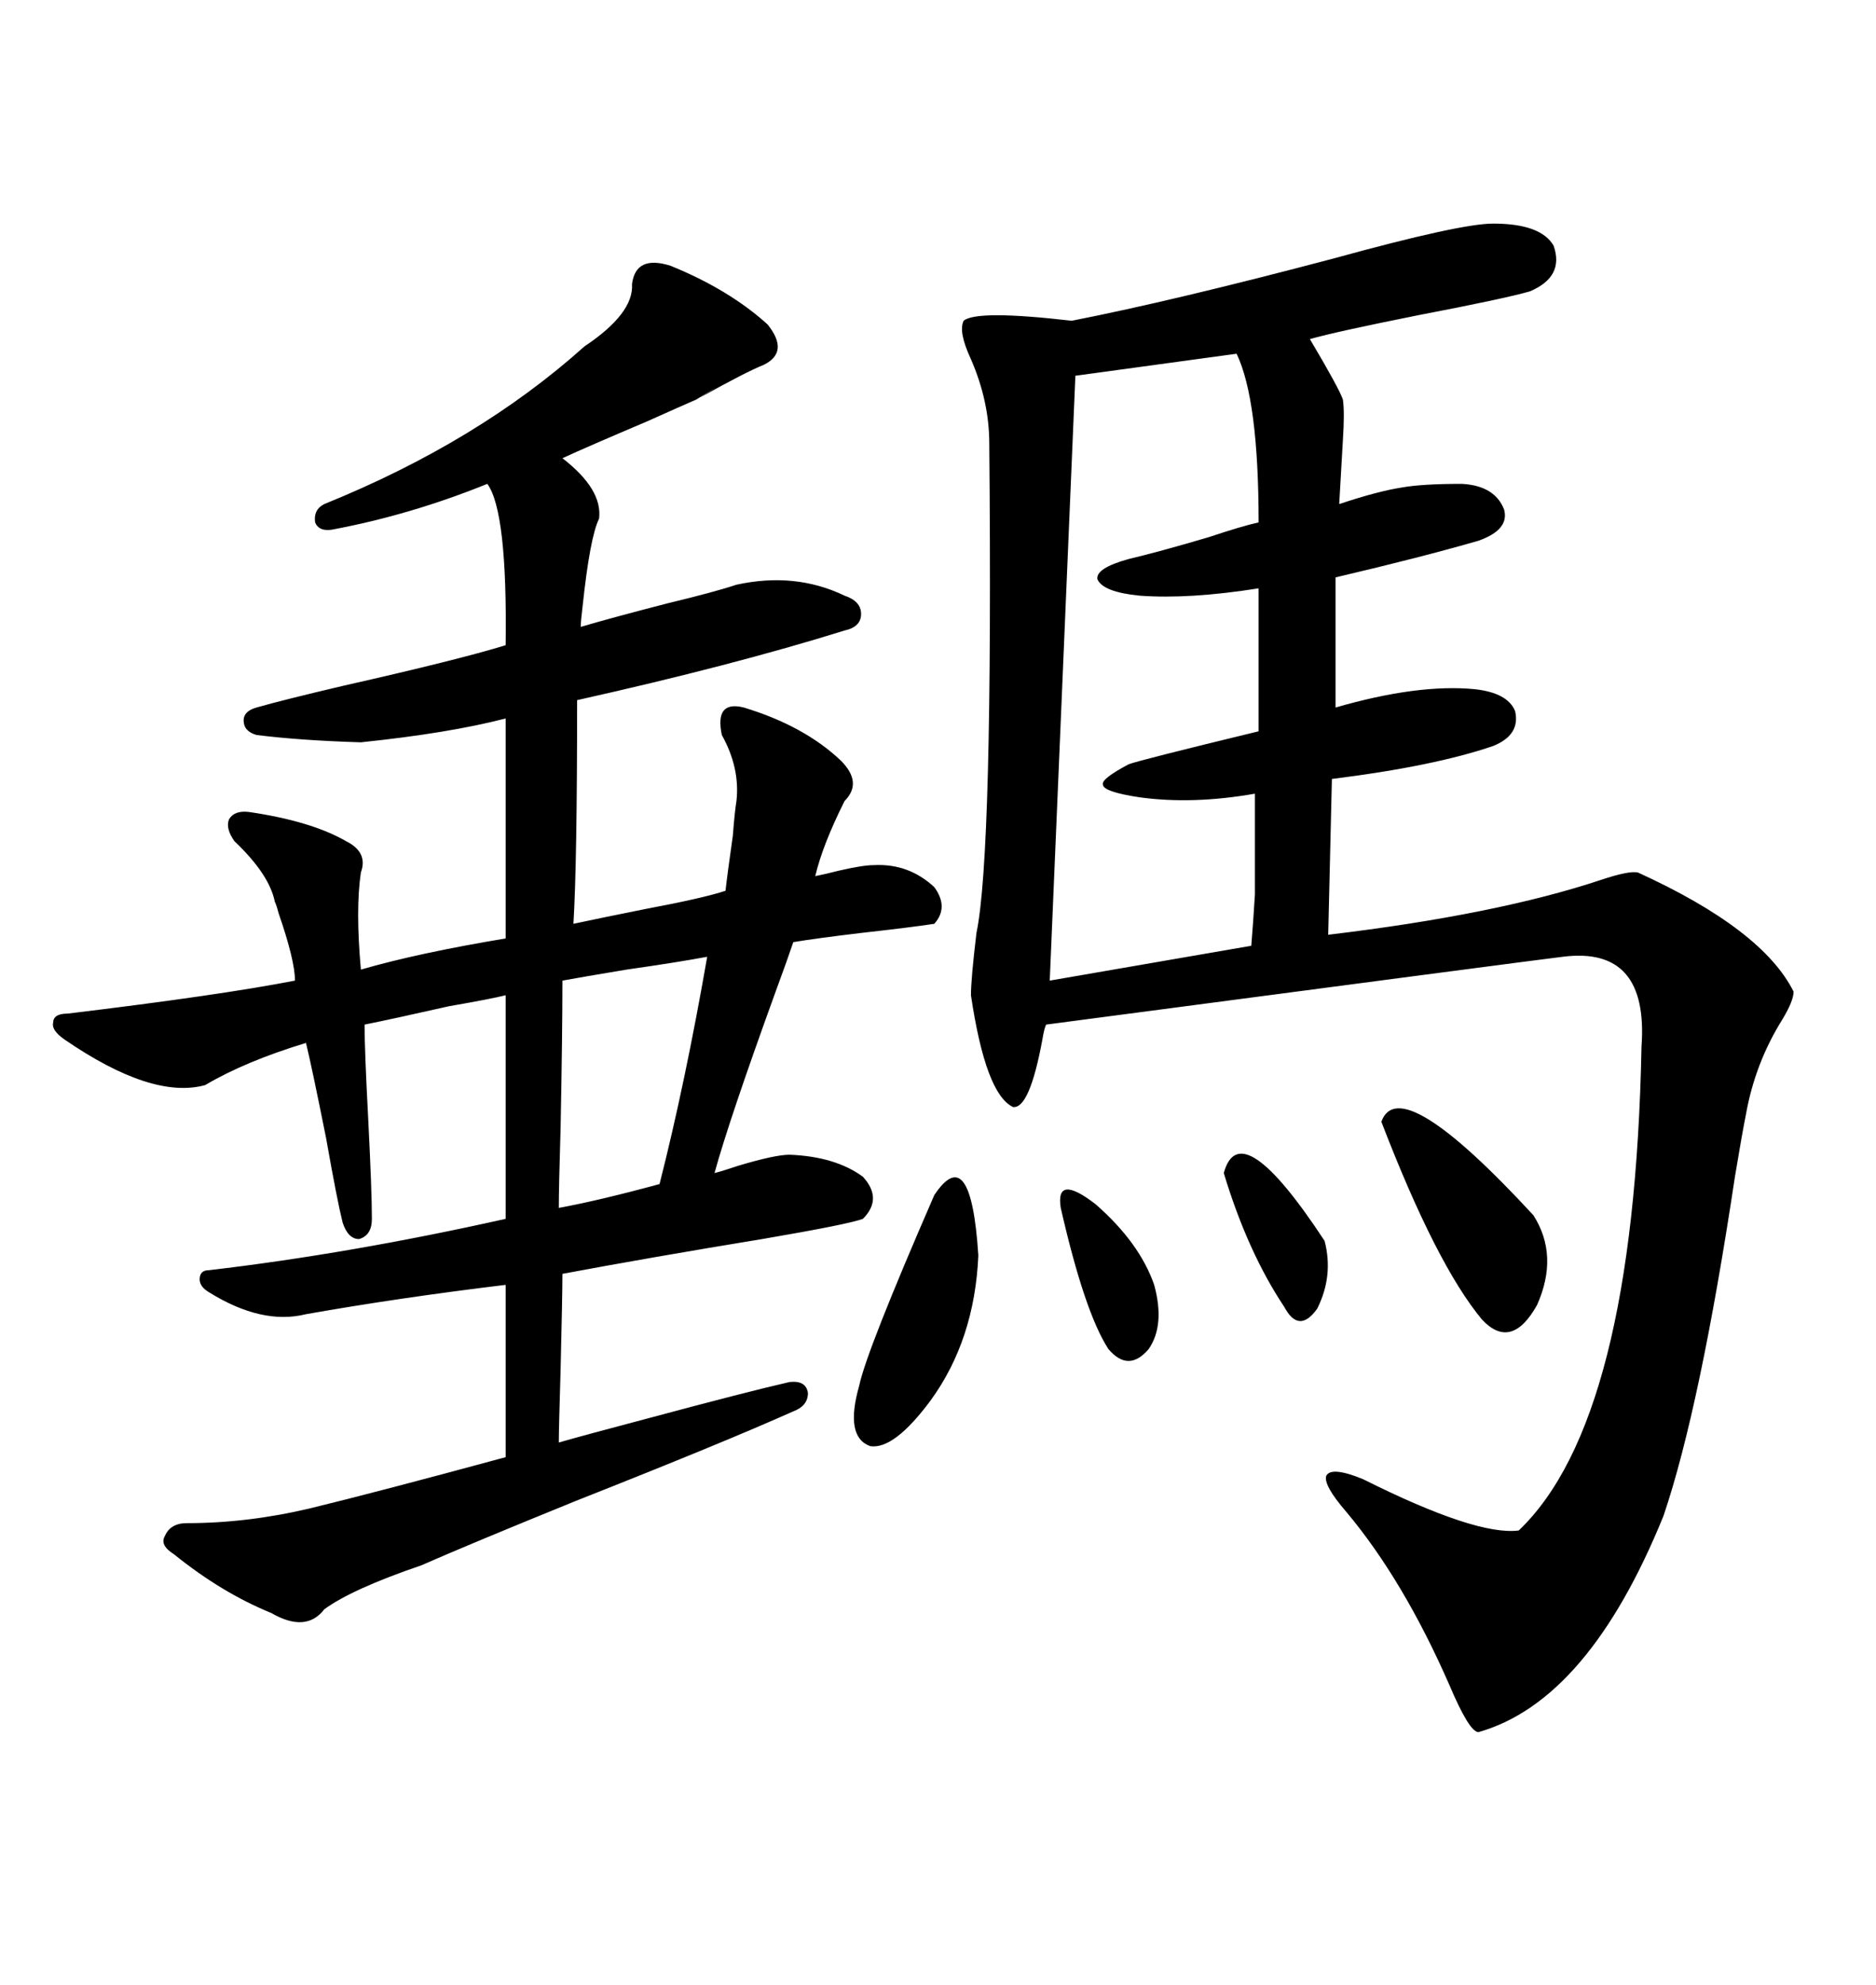 <svg xmlns="http://www.w3.org/2000/svg" xmlns:xlink="http://www.w3.org/1999/xlink" width="300" height="317.285"><path d="M238.77 35.74L238.77 35.74Q246.39 35.74 248.44 39.26L248.44 39.26Q250.20 44.24 244.63 46.58L244.63 46.58Q240.53 47.75 226.76 50.39L226.76 50.39Q213.57 53.03 209.47 54.20L209.47 54.20Q214.16 62.11 214.75 63.87L214.75 63.87Q215.04 65.92 214.75 70.31L214.75 70.31Q214.45 75.59 214.16 80.57L214.16 80.57Q220.31 78.52 224.12 77.93L224.12 77.93Q227.34 77.34 233.79 77.34L233.79 77.34Q239.06 77.64 240.53 81.45L240.53 81.45Q241.41 84.67 236.43 86.43L236.43 86.43Q227.34 89.06 213.57 92.29L213.57 92.29L213.57 113.09Q226.76 109.28 235.84 110.16L235.84 110.16Q241.11 110.74 242.29 113.67L242.29 113.67Q243.16 117.48 238.77 119.24L238.77 119.24Q229.39 122.46 212.99 124.51L212.99 124.51L212.40 149.41Q239.36 146.19 256.05 140.63L256.05 140.63Q260.45 139.16 261.91 139.45L261.91 139.45Q281.84 148.54 286.82 158.50L286.82 158.50Q286.82 159.96 285.06 162.89L285.06 162.89Q280.66 169.92 279.20 178.13L279.20 178.13Q278.61 181.05 277.44 188.09L277.44 188.09Q271.88 225 266.02 242.29L266.02 242.29Q254.00 271.88 236.43 276.86L236.43 276.86Q234.96 276.86 231.74 269.24L231.74 269.24Q224.41 252.54 215.33 241.70L215.33 241.70Q211.52 237.30 212.11 235.84L212.11 235.84Q212.99 234.38 217.97 236.43L217.97 236.43Q236.13 245.51 242.87 244.63L242.87 244.63Q261.33 227.05 262.50 167.29L262.50 167.29Q263.67 151.17 249.90 152.93L249.90 152.93Q247.27 153.22 167.29 163.77L167.29 163.77Q166.99 164.36 166.70 166.11L166.70 166.11Q164.65 177.25 162.01 176.95L162.01 176.95Q157.62 174.90 155.27 159.08L155.27 159.08Q155.27 156.45 156.15 149.12L156.15 149.12Q158.79 136.52 158.20 70.90L158.20 70.90Q158.20 64.16 155.27 57.42L155.27 57.42Q153.22 53.03 154.10 51.27L154.10 51.27Q156.15 49.51 171.39 51.27L171.39 51.27Q187.79 48.05 213.28 41.31L213.28 41.31Q233.50 35.74 238.77 35.74ZM107.23 42.48L107.23 42.48Q116.60 46.29 122.75 51.86L122.75 51.86Q126.27 56.25 122.17 58.30L122.17 58.30Q119.24 59.47 111.91 63.57L111.91 63.57Q117.48 60.06 111.33 63.87L111.33 63.87Q109.28 64.75 103.42 67.38L103.42 67.38Q93.75 71.48 89.94 73.24L89.94 73.24Q96.39 78.22 95.80 82.91L95.80 82.91Q94.34 85.84 93.16 96.97L93.16 96.97Q92.87 99.32 92.87 100.20L92.87 100.20Q97.85 98.73 106.93 96.39L106.93 96.39Q114.26 94.63 117.77 93.46L117.77 93.46Q127.15 91.41 135.06 95.21L135.06 95.21Q137.70 96.09 137.70 98.14L137.70 98.14Q137.70 100.20 135.06 100.78L135.06 100.78Q117.19 106.35 92.29 111.91L92.29 111.91Q92.29 137.99 91.70 147.66L91.70 147.66Q95.80 146.78 103.13 145.31L103.13 145.31Q112.50 143.55 116.02 142.38L116.02 142.38Q116.31 139.75 117.19 133.59L117.19 133.59Q117.48 129.79 117.77 128.03L117.77 128.03Q118.36 122.75 115.43 117.48L115.43 117.48Q114.26 111.91 118.95 113.09L118.95 113.09Q128.61 116.02 134.47 121.58L134.47 121.58Q137.99 125.10 135.06 128.03L135.06 128.03Q131.54 135.06 130.37 140.04L130.37 140.04Q131.84 139.75 134.18 139.16L134.18 139.16Q137.99 138.28 139.75 138.28L139.75 138.28Q145.31 137.99 149.41 141.80L149.41 141.80Q151.76 145.02 149.41 147.66L149.41 147.66Q145.61 148.24 137.70 149.12L137.70 149.12Q130.37 150 126.86 150.59L126.86 150.59Q125.98 153.22 123.93 158.79L123.93 158.79Q116.60 179.00 114.26 187.50L114.26 187.50Q115.43 187.21 118.07 186.33L118.07 186.33Q123.93 184.57 126.27 184.57L126.27 184.57Q133.59 184.86 137.99 188.09L137.99 188.09Q141.21 191.60 137.99 194.82L137.99 194.82Q135.64 195.70 121.88 198.05L121.88 198.05Q104.00 200.98 89.94 203.61L89.94 203.61Q89.94 206.84 89.65 218.85L89.65 218.85Q89.36 228.52 89.36 230.57L89.36 230.57Q93.46 229.39 103.42 226.76L103.42 226.76Q119.82 222.36 126.27 220.90L126.27 220.90Q128.91 220.61 129.20 222.66L129.20 222.66Q129.20 224.71 126.86 225.59L126.86 225.59Q115.72 230.57 91.99 239.94L91.99 239.94Q74.71 246.97 67.38 250.20L67.38 250.20Q56.25 254.00 51.86 257.23L51.86 257.23Q48.93 261.04 43.36 257.81L43.36 257.81Q35.45 254.59 27.83 248.44L27.83 248.44Q25.49 246.97 26.37 245.51L26.37 245.51Q27.25 243.46 29.88 243.46L29.88 243.46Q39.55 243.46 49.51 241.11L49.51 241.11Q60.35 238.48 80.86 232.91L80.86 232.91L80.86 205.37Q63.87 207.42 48.93 210.06L48.93 210.06Q41.89 211.82 33.40 206.54L33.40 206.54Q31.93 205.66 31.93 204.49L31.93 204.49Q31.93 203.03 33.40 203.03L33.40 203.03Q55.96 200.39 80.86 194.82L80.86 194.82L80.86 159.08Q78.52 159.67 71.78 160.84L71.78 160.84Q62.70 162.89 58.30 163.77L58.30 163.77Q58.30 167.87 58.89 179.00L58.89 179.00Q59.47 190.43 59.47 194.82L59.47 194.82Q59.47 197.46 57.42 198.05L57.42 198.05Q55.66 198.05 54.79 195.41L54.79 195.41Q53.91 191.89 52.15 181.93L52.15 181.93Q49.80 170.21 48.93 166.70L48.93 166.70Q39.26 169.63 32.81 173.44L32.81 173.44Q24.32 175.78 10.25 166.11L10.25 166.11Q8.20 164.65 8.50 163.48L8.50 163.48Q8.50 162.01 10.84 162.01L10.84 162.01Q35.16 159.08 47.17 156.74L47.17 156.74Q47.17 153.52 44.53 145.90L44.53 145.90Q44.24 144.73 43.95 144.14L43.95 144.14Q43.07 139.75 37.50 134.47L37.50 134.47Q36.04 132.42 36.62 130.96L36.62 130.96Q37.50 129.49 39.84 129.79L39.84 129.79Q49.80 131.25 55.37 134.47L55.37 134.47Q58.89 136.23 57.71 139.45L57.71 139.45Q56.84 145.31 57.71 154.98L57.71 154.98Q66.80 152.34 80.86 150L80.86 150L80.86 114.84Q71.78 117.19 57.71 118.65L57.71 118.65Q48.05 118.36 41.02 117.48L41.02 117.48Q38.96 116.89 38.96 115.14L38.96 115.14Q38.96 113.67 41.02 113.09L41.02 113.09Q45.12 111.91 55.08 109.57L55.08 109.57Q73.24 105.47 80.86 103.13L80.86 103.13Q81.15 81.74 77.93 77.34L77.93 77.34Q65.63 82.32 53.03 84.67L53.03 84.67Q50.98 84.96 50.39 83.50L50.39 83.50Q50.10 81.45 51.86 80.57L51.86 80.57Q76.46 70.61 93.46 55.37L93.46 55.37Q101.37 50.10 101.07 45.41L101.07 45.41Q101.66 40.72 107.23 42.48ZM197.75 56.54L197.75 56.54L171.97 60.06L167.87 156.74L200.10 151.17Q200.39 147.66 200.68 142.97L200.68 142.97Q200.68 139.45 200.68 126.86L200.68 126.86Q190.72 128.61 182.23 127.44L182.23 127.44Q176.37 126.56 176.37 125.39L176.37 125.39Q176.07 124.51 180.47 122.17L180.47 122.17Q181.93 121.58 201.27 116.89L201.27 116.89L201.27 94.04Q190.14 95.80 182.23 95.21L182.23 95.21Q176.37 94.63 175.49 92.58L175.49 92.58Q175.20 90.82 180.47 89.36L180.47 89.36Q185.45 88.18 193.36 85.84L193.36 85.84Q198.63 84.08 201.27 83.50L201.27 83.50Q201.27 63.87 197.75 56.54ZM113.09 152.93L113.09 152.93Q108.40 153.81 100.20 154.98L100.20 154.98Q93.16 156.15 89.94 156.74L89.94 156.74Q89.94 165.23 89.65 180.18L89.65 180.18Q89.36 189.84 89.36 193.07L89.36 193.07Q95.80 191.89 105.47 189.26L105.47 189.26Q109.57 173.14 113.09 152.93ZM220.90 179.30L220.90 179.30Q223.83 171.09 245.21 194.24L245.21 194.24Q249.32 200.68 245.80 208.59L245.80 208.59Q241.70 215.92 237.01 210.94L237.01 210.94Q229.69 202.15 220.90 179.30ZM149.41 191.02L149.41 191.02Q155.27 182.23 156.45 200.68L156.45 200.68Q155.86 214.16 148.83 223.83L148.83 223.83Q142.97 231.74 139.16 231.15L139.16 231.15Q135.06 229.69 137.40 221.48L137.40 221.48Q138.57 215.92 149.41 191.02ZM195.70 187.50L195.70 187.50Q198.34 177.83 211.82 198.34L211.82 198.34Q213.28 203.91 210.64 209.18L210.64 209.18Q207.71 213.28 205.37 208.89L205.37 208.89Q199.51 200.10 195.70 187.50ZM169.63 193.07L169.63 193.07Q168.75 187.50 175.20 192.48L175.20 192.48Q182.23 198.63 184.57 205.37L184.57 205.37Q186.33 211.82 183.69 215.63L183.69 215.63Q180.47 219.43 177.25 215.63L177.25 215.63Q173.44 209.77 169.63 193.07Z"/></svg>